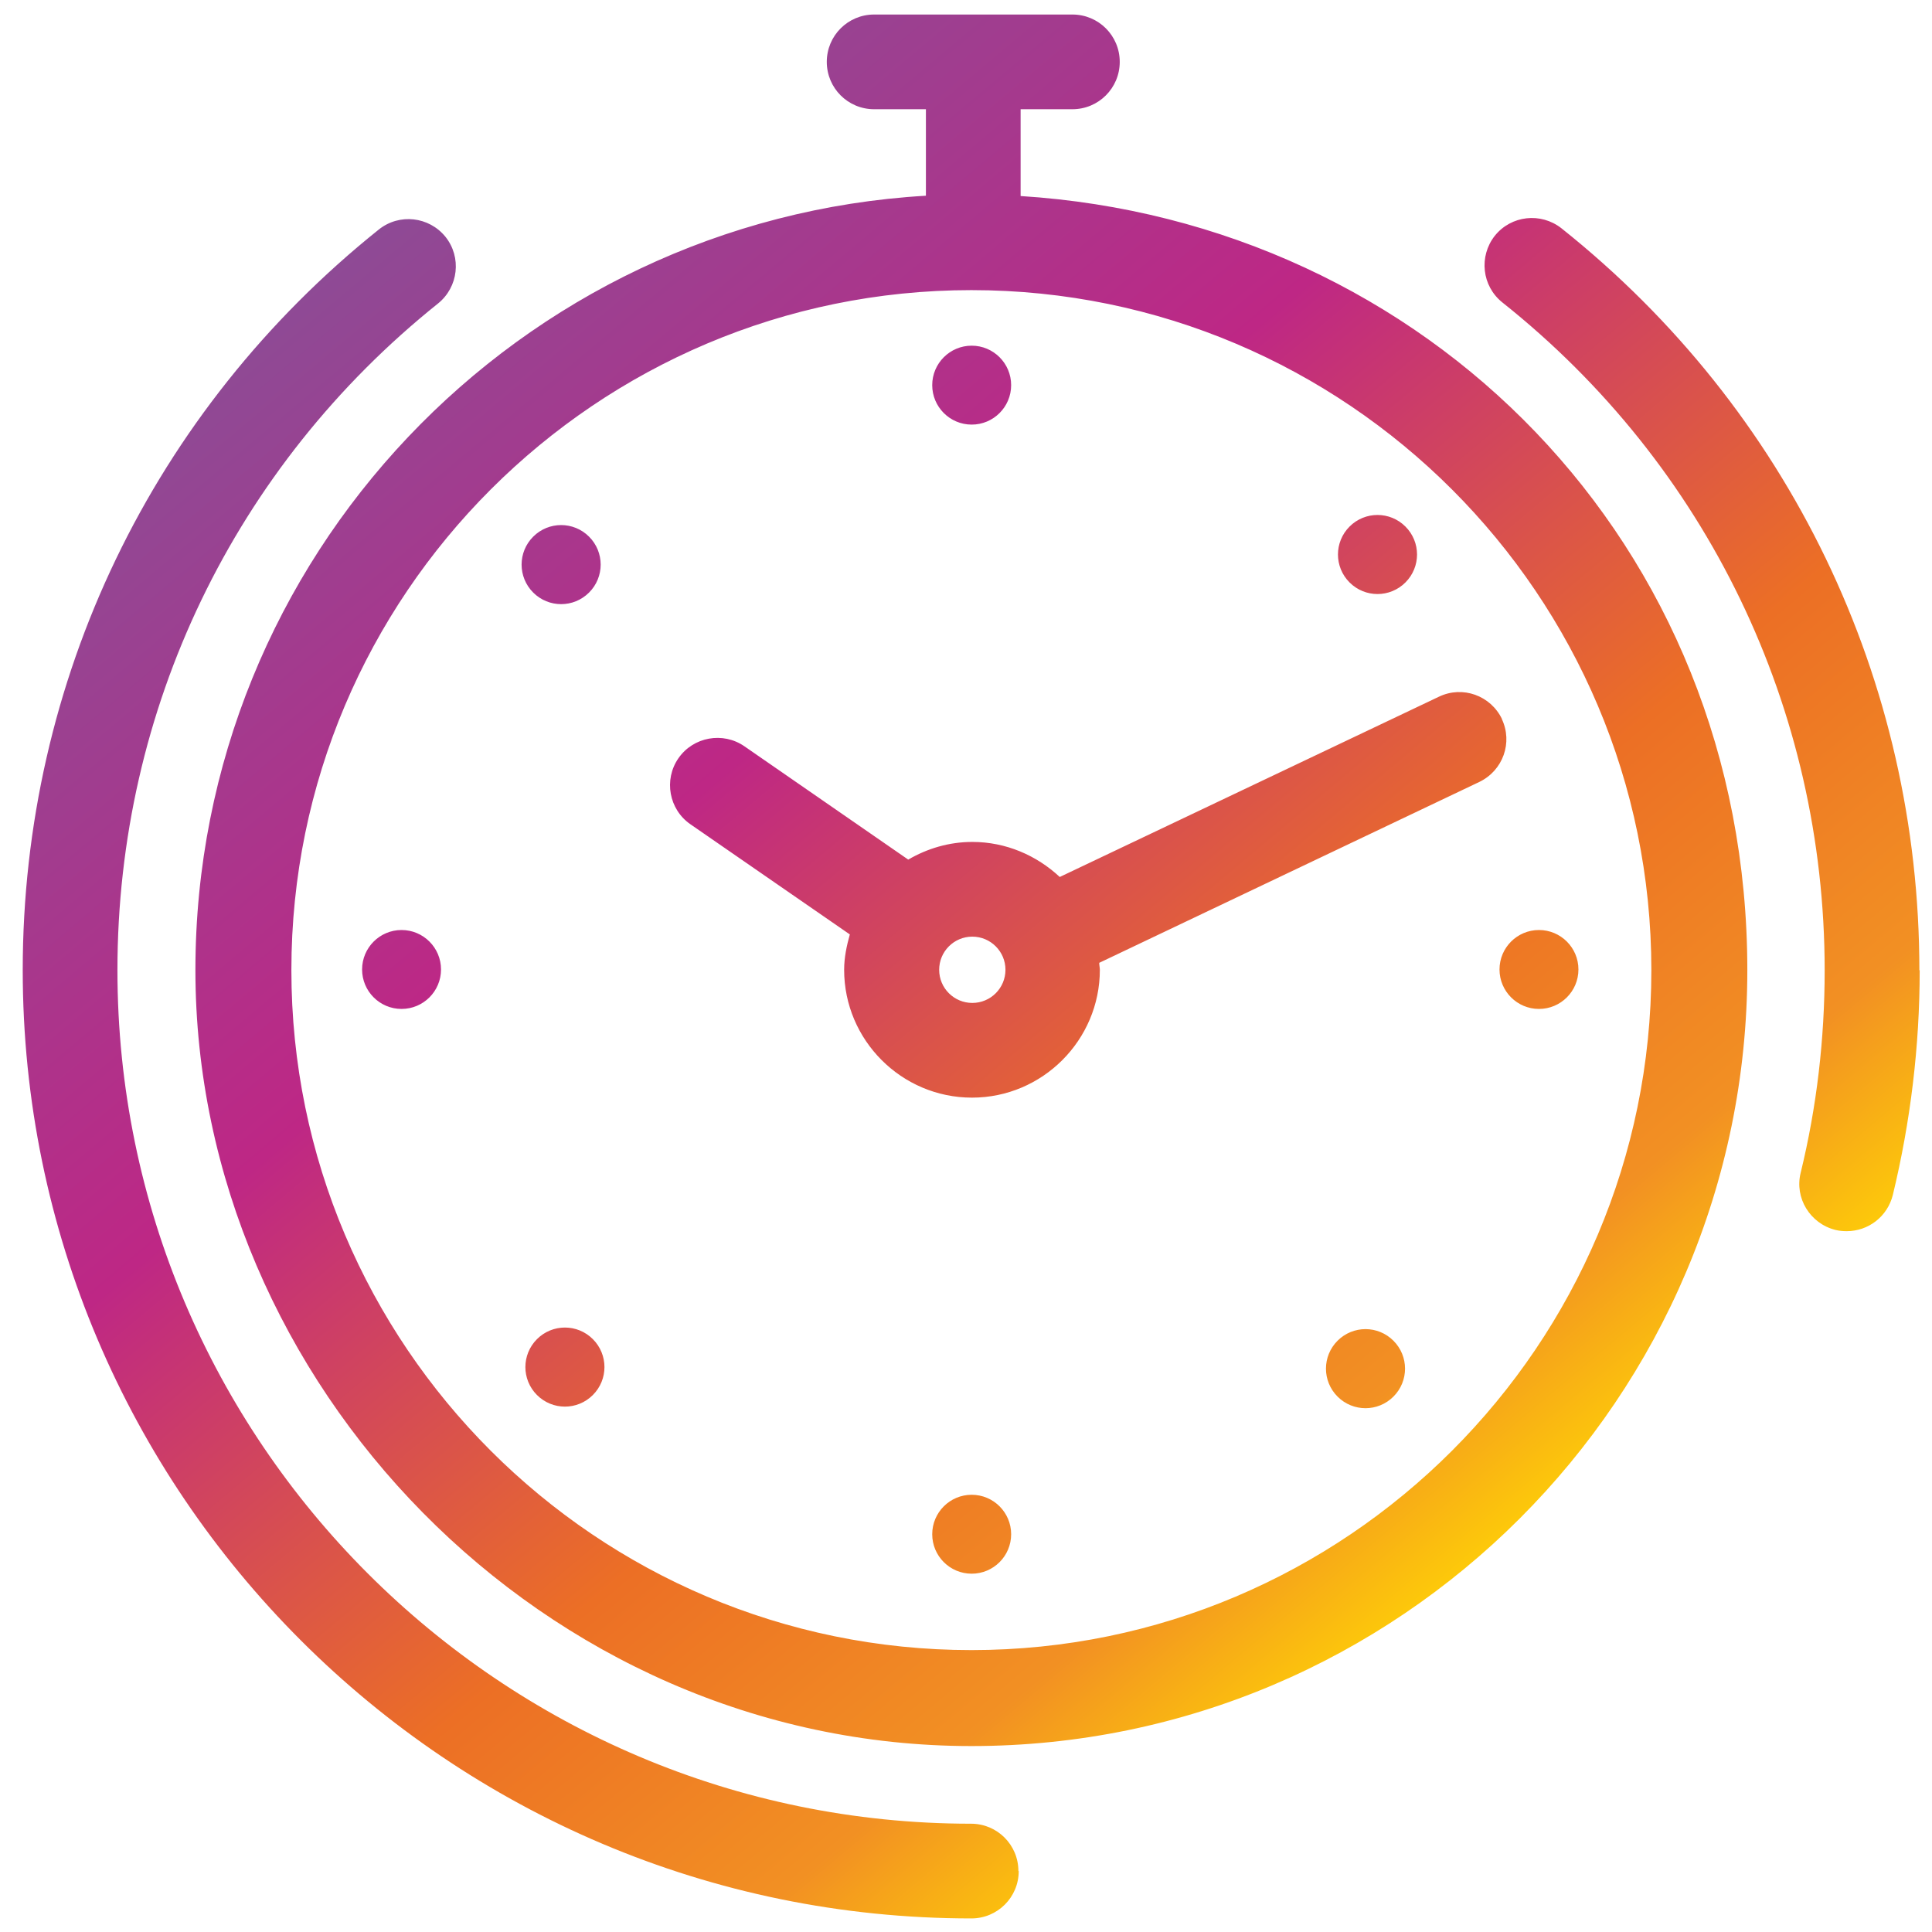 <?xml version="1.0" encoding="UTF-8"?>
<svg id="Layer_1" data-name="Layer 1" xmlns="http://www.w3.org/2000/svg" xmlns:xlink="http://www.w3.org/1999/xlink" viewBox="0 0 61.2 61.2">
  <defs>
    <style>
      .cls-1 {
        fill: url(#New_Gradient_Swatch_1);
      }
    </style>
    <linearGradient id="New_Gradient_Swatch_1" data-name="New Gradient Swatch 1" x1="46.56" y1="49.54" x2="11.46" y2="7.71" gradientUnits="userSpaceOnUse">
      <stop offset="0" stop-color="#fdc90a"/>
      <stop offset=".11" stop-color="#f29023"/>
      <stop offset=".31" stop-color="#ec6f25"/>
      <stop offset=".63" stop-color="#be2785"/>
      <stop offset="1" stop-color="#8e4a95"/>
    </linearGradient>
  </defs>
  <path class="cls-1" d="M47.58,22.78c-.36-.75-1.25-1.07-2-.71l-12.01,5.71c-.73-.68-1.7-1.11-2.77-1.11-.74,0-1.43.21-2.03.56l-5.19-3.59c-.68-.47-1.62-.3-2.09.38-.47.68-.3,1.62.38,2.09l5.05,3.49c-.1.36-.18.73-.18,1.12,0,2.23,1.82,4.05,4.05,4.05s4.05-1.82,4.05-4.05c0-.07-.02-.14-.02-.22l12.04-5.73c.75-.36,1.07-1.25.71-2ZM30.8,31.77c-.58,0-1.05-.47-1.05-1.05s.47-1.05,1.05-1.05,1.05.47,1.05,1.05-.47,1.05-1.05,1.05ZM32.33,6.21v-2.73s0-.02,0-.02h1.64c.83,0,1.5-.67,1.5-1.5s-.67-1.5-1.5-1.5h-6.28c-.83,0-1.5.67-1.5,1.5s.67,1.5,1.5,1.5h1.64s0,.02,0,.02v2.72c-12.89.75-23.14,11.46-23.14,24.53s11.03,24.58,24.58,24.58,24.58-11.03,24.58-24.58S45.15,7.02,32.33,6.21ZM30.77,52.27c-11.88,0-21.54-9.66-21.54-21.54S18.89,9.19,30.77,9.19s21.54,9.66,21.54,21.54-9.66,21.54-21.54,21.54ZM32.27,59.27c0,.83-.67,1.5-1.5,1.5C14.2,60.77.72,47.3.72,30.73.72,21.56,4.83,13.01,12,7.27c.65-.52,1.59-.41,2.11.23.52.65.41,1.59-.23,2.11C7.42,14.78,3.72,22.47,3.72,30.73c0,14.91,12.13,27.04,27.04,27.04.83,0,1.5.67,1.5,1.5ZM60.81,30.73c0,2.41-.29,4.8-.85,7.12-.17.69-.78,1.15-1.46,1.15-.12,0-.24-.01-.36-.04-.8-.2-1.3-1.01-1.1-1.81.51-2.09.76-4.24.76-6.41,0-8.28-3.72-16-10.21-21.16-.65-.52-.75-1.46-.24-2.11.52-.65,1.46-.75,2.11-.24,7.21,5.74,11.34,14.31,11.34,23.51ZM32.03,12.2c0,.69-.56,1.25-1.25,1.25s-1.25-.56-1.25-1.25.56-1.25,1.25-1.25,1.25.56,1.25,1.25ZM32.03,48.6c0,.69-.56,1.25-1.25,1.25s-1.25-.56-1.25-1.25.56-1.25,1.25-1.25,1.25.56,1.25,1.25ZM13.97,30.71c0,.69-.56,1.25-1.25,1.25s-1.25-.56-1.25-1.25.56-1.25,1.25-1.25,1.25.56,1.25,1.25ZM50,30.71c0,.69-.56,1.25-1.25,1.25s-1.25-.56-1.25-1.25.56-1.25,1.25-1.25,1.25.56,1.25,1.25ZM44.52,18.45c-.49.49-1.28.49-1.77,0s-.49-1.28,0-1.77,1.28-.49,1.77,0,.49,1.28,0,1.77ZM18.78,44.19c-.49.49-1.28.49-1.77,0s-.49-1.28,0-1.77,1.28-.49,1.77,0,.49,1.28,0,1.77ZM18.66,18.77c-.49.49-1.28.49-1.77,0s-.49-1.28,0-1.77,1.28-.49,1.77,0,.49,1.28,0,1.77ZM44.14,44.24c-.49.49-1.28.49-1.77,0s-.49-1.28,0-1.77,1.28-.49,1.77,0,.49,1.28,0,1.77Z"/>
</svg>